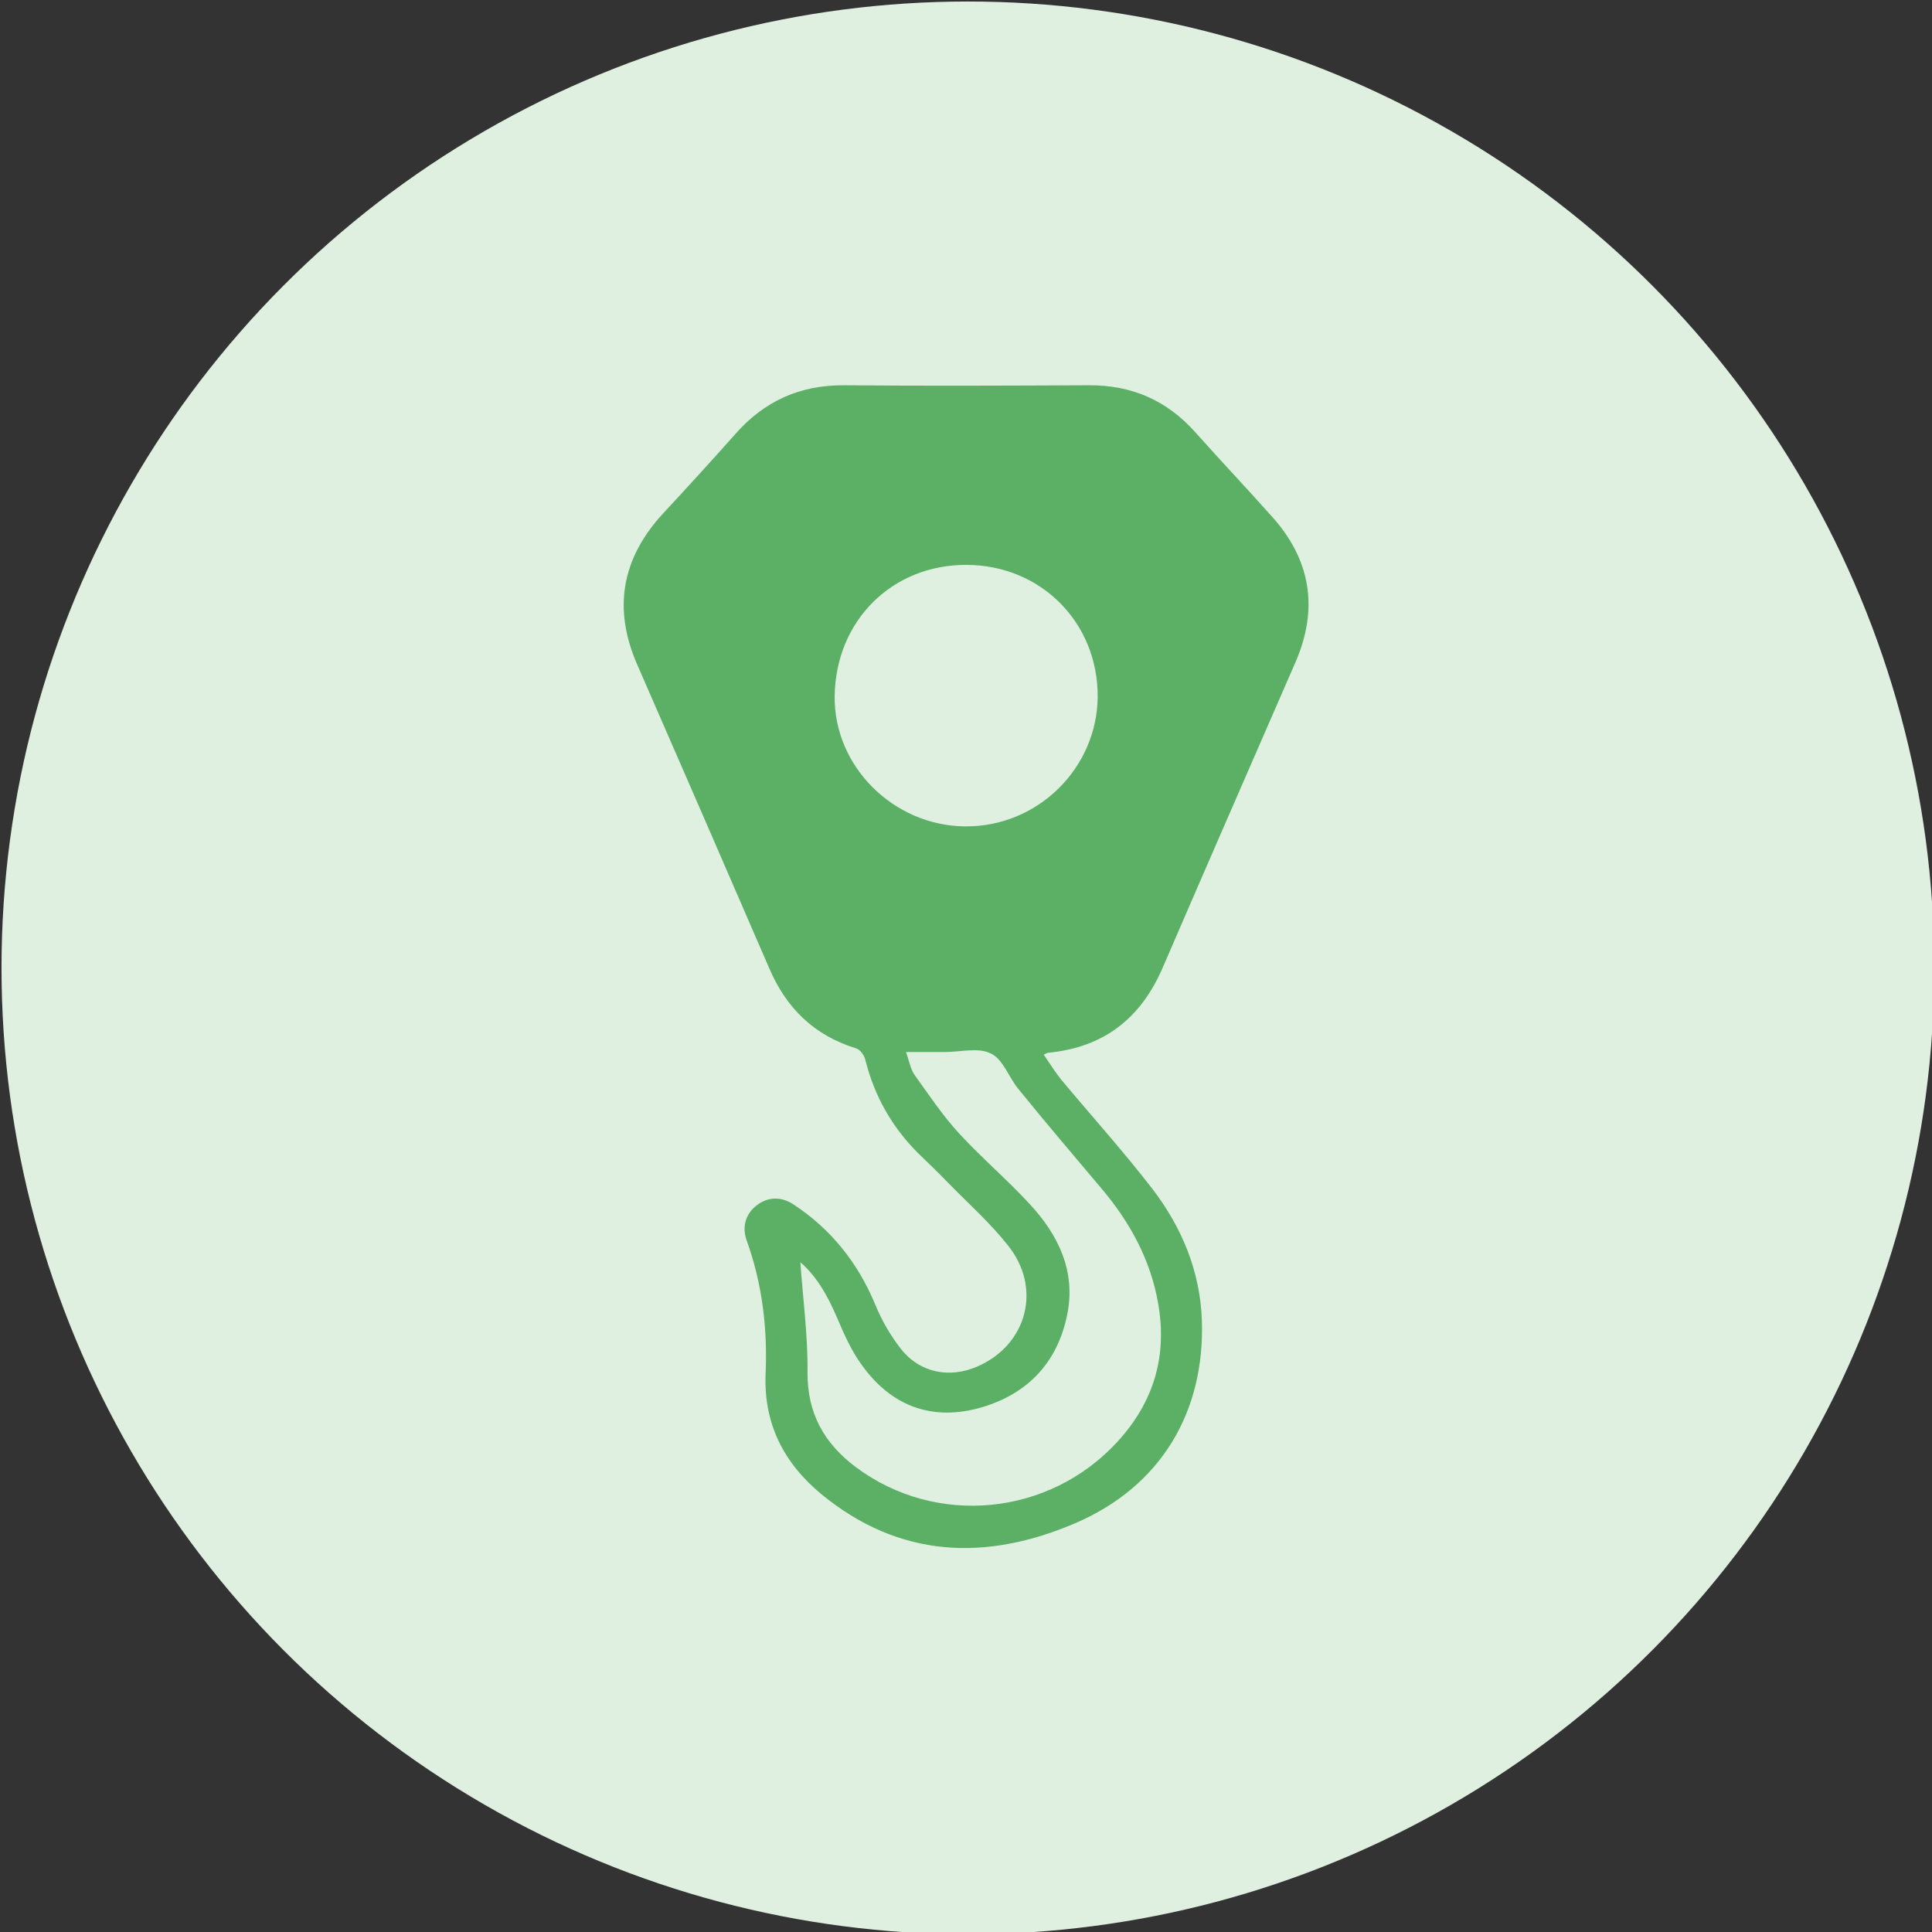 <?xml version="1.0" encoding="utf-8"?>
<!-- Generator: Adobe Illustrator 27.0.0, SVG Export Plug-In . SVG Version: 6.00 Build 0)  -->
<svg version="1.0" id="objects" xmlns="http://www.w3.org/2000/svg" xmlns:xlink="http://www.w3.org/1999/xlink" x="0px" y="0px"
	 viewBox="0 0 512 512" style="enable-background:new 0 0 512 512;" xml:space="preserve">
<rect x="0" y="0" width="512" height="512" fill="#333333" stroke="none"/>
<style type="text/css">
	.st0{fill:#DFF0E1;enable-background:new    ;}
	.st1{fill:#5BB066;}
</style>
<circle class="st0" cx="256.5" cy="256.5" r="256.1"/>
<path class="st1" d="M308.1,256.5c11.7-27.1,23.5-54.1,35.3-81.2c6.1-14.2,3.9-27.1-6.4-38.5c-6.6-7.4-13.5-14.7-20.1-22.1
	c-7.6-8.6-17-12.7-28.5-12.6c-21.5,0.1-43.1,0.2-64.6,0c-11.8-0.1-21.3,4.2-29,13c-6.3,7.1-12.7,14.1-19.2,21.1
	c-10.9,11.9-13.2,25.2-6.7,40c11.7,26.8,23.4,53.7,35,80.5c4.5,10.5,11.9,17.7,22.9,21.1c1.1,0.3,2.2,1.8,2.5,3
	c2.4,9.6,7,17.8,14,24.8c2.8,2.7,5.6,5.4,8.3,8.2c5.2,5.3,10.8,10.3,15.4,16.1c9.2,11.3,5.3,26.4-7.9,32.2
	c-7.5,3.3-15.4,1.7-20.4-4.7c-2.8-3.6-5.1-7.6-6.8-11.8c-4.6-11-11.7-19.9-21.6-26.4c-3.3-2.2-6.8-2-9.6,0.1c-3,2.2-4.2,5.7-2.8,9.5
	c4.1,11.4,5.5,23.2,5,35.1c-0.6,13.5,4.9,23.9,14.8,32.1c20.7,17,43.7,17.8,67.4,7.6c22.5-9.7,34.3-29.4,33.4-53.9
	c-0.5-12.9-5.3-24.4-13-34.5c-7.7-10-16.1-19.3-24.2-29c-1.7-2.1-3.1-4.4-4.7-6.7c0.7-0.3,0.9-0.5,1.1-0.5
	C292.5,277.6,302.3,269.9,308.1,256.5z M292.1,315.2c7.4,8.8,12.8,18.7,14.8,30.1c2.5,14-1.1,26.2-10.7,36.7
	c-18.1,19.8-48.1,22.7-69.4,6.8c-8.4-6.3-12.9-14.3-12.8-25.2c0.1-9.7-1.2-19.3-1.9-29.1c4.4,3.8,7.2,8.9,9.6,14.4
	c1.9,4.5,3.9,9.1,6.8,13c7.5,10.4,17.9,14.6,30.4,11.4c12.7-3.3,21.2-11.6,23.9-24.8c2.4-11.5-2.3-21.2-9.9-29.4
	c-6-6.5-12.7-12.2-18.7-18.7c-4.4-4.8-8-10.2-11.8-15.5c-1.1-1.5-1.4-3.6-2.3-6.1c3.8,0,7,0,10.3,0c4.1,0,8.9-1.3,12.2,0.4
	c3.2,1.5,4.7,6.2,7.2,9.3C277.1,297.5,284.6,306.3,292.1,315.2z M255.7,219c-19-0.2-34.8-16-34.5-34.6c0.3-20,15.3-34.8,35-34.7
	s34.8,15.3,34.7,35C290.7,203.7,274.9,219.2,255.7,219z"/>
</svg>
